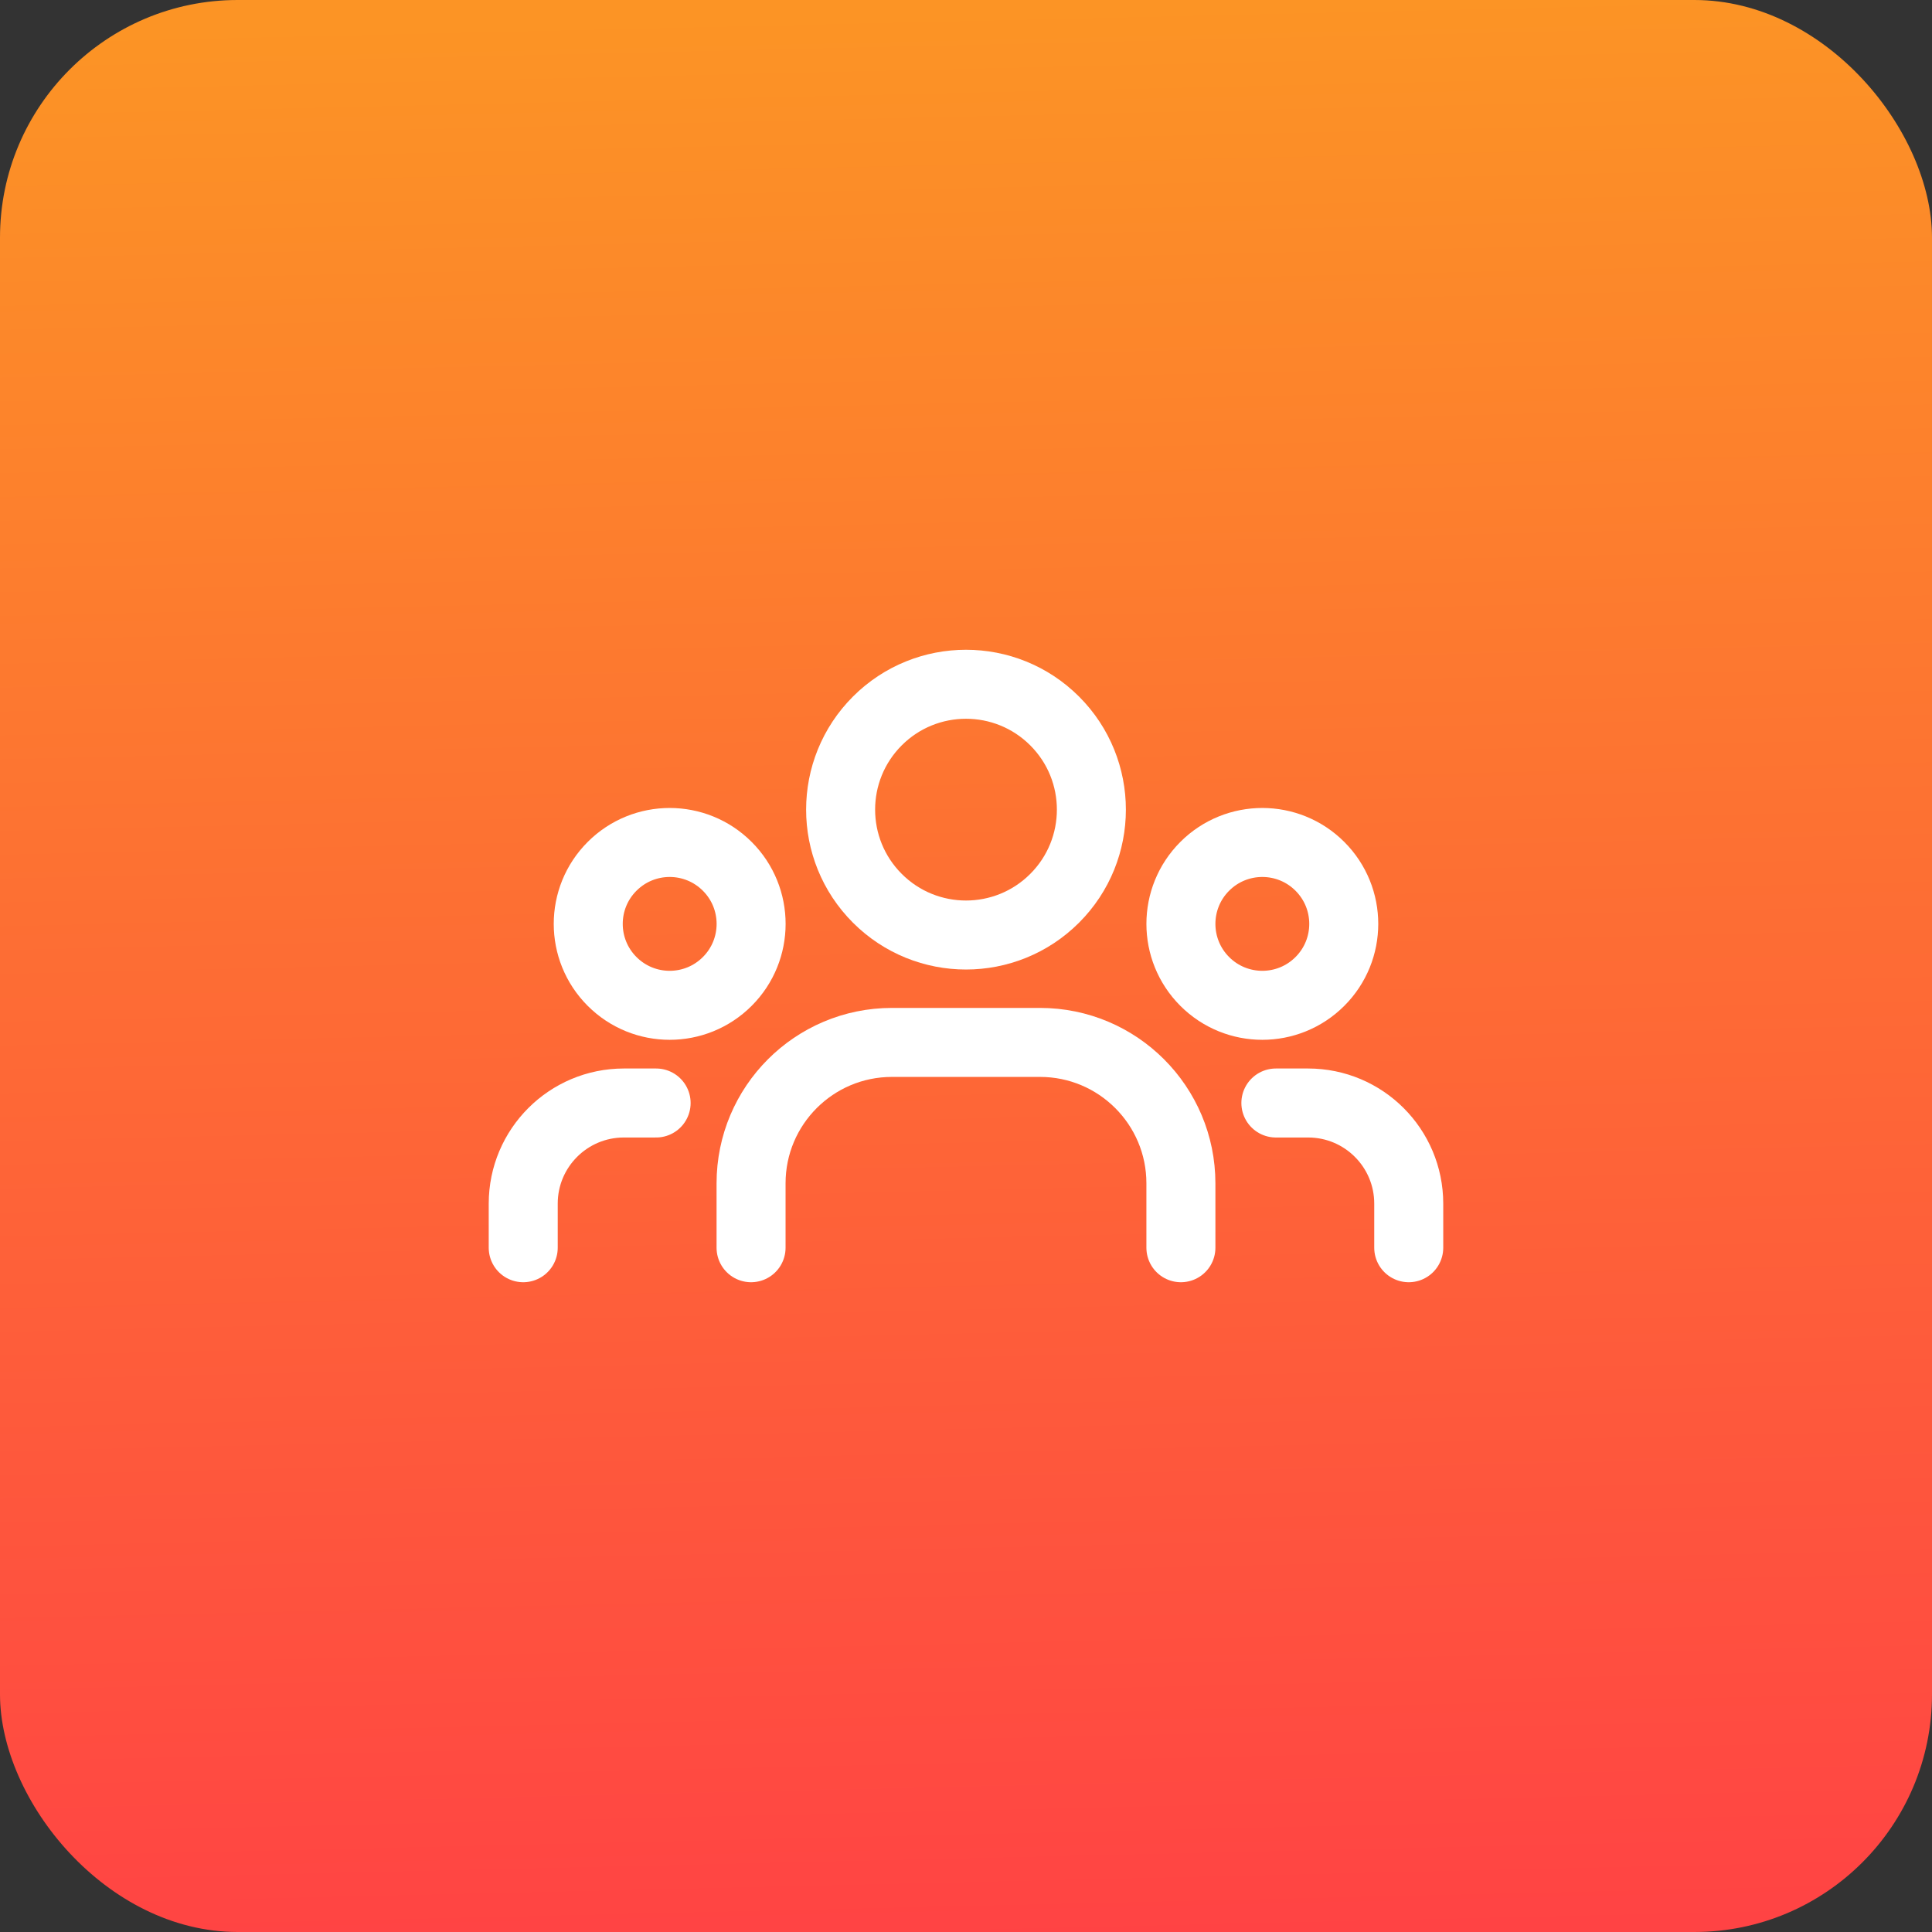 <svg width="56" height="56" viewBox="0 0 56 56" fill="none" xmlns="http://www.w3.org/2000/svg">
<rect x="0" y="0" width="56" height="56" fill="#333333" stroke="none"/>
<rect width="56" height="56" rx="6.889" fill="url(#paint0_linear_12225_4961)"/>
<path d="M38.258 25.111C39.18 26.032 39.18 27.527 38.258 28.448C37.336 29.37 35.842 29.37 34.92 28.448C33.999 27.527 33.999 26.032 34.92 25.111C35.842 24.189 37.336 24.189 38.258 25.111" stroke="white" stroke-width="2" stroke-linecap="round" stroke-linejoin="round"/>
<path d="M30.57 20.898C31.989 22.317 31.989 24.618 30.57 26.037C29.15 27.457 26.849 27.457 25.43 26.037C24.011 24.618 24.011 22.317 25.43 20.898C26.849 19.479 29.15 19.479 30.57 20.898" stroke="white" stroke-width="2" stroke-linecap="round" stroke-linejoin="round"/>
<path d="M21.08 25.111C22.002 26.032 22.002 27.527 21.08 28.448C20.158 29.37 18.664 29.37 17.742 28.448C16.82 27.527 16.82 26.032 17.742 25.111C18.664 24.189 20.158 24.189 21.08 25.111" stroke="white" stroke-width="2" stroke-linecap="round" stroke-linejoin="round"/>
<path d="M40.833 36.166V34.888C40.833 33.277 39.528 31.971 37.916 31.971H36.982" stroke="white" stroke-width="2" stroke-linecap="round" stroke-linejoin="round"/>
<path d="M15.166 36.166V34.888C15.166 33.277 16.472 31.971 18.083 31.971H19.018" stroke="white" stroke-width="2" stroke-linecap="round" stroke-linejoin="round"/>
<path d="M34.229 36.166V34.299C34.229 32.044 32.401 30.215 30.145 30.215H25.853C23.598 30.215 21.77 32.044 21.77 34.299V36.166" stroke="white" stroke-width="2" stroke-linecap="round" stroke-linejoin="round"/>
<defs>
<linearGradient id="paint0_linear_12225_4961" x1="39.487" y1="-3.33033e-08" x2="40.785" y2="55.986" gradientUnits="userSpaceOnUse">
<stop stop-color="#FC9425"/>
<stop offset="1" stop-color="#FF4344"/>
</linearGradient>
</defs>
</svg>
